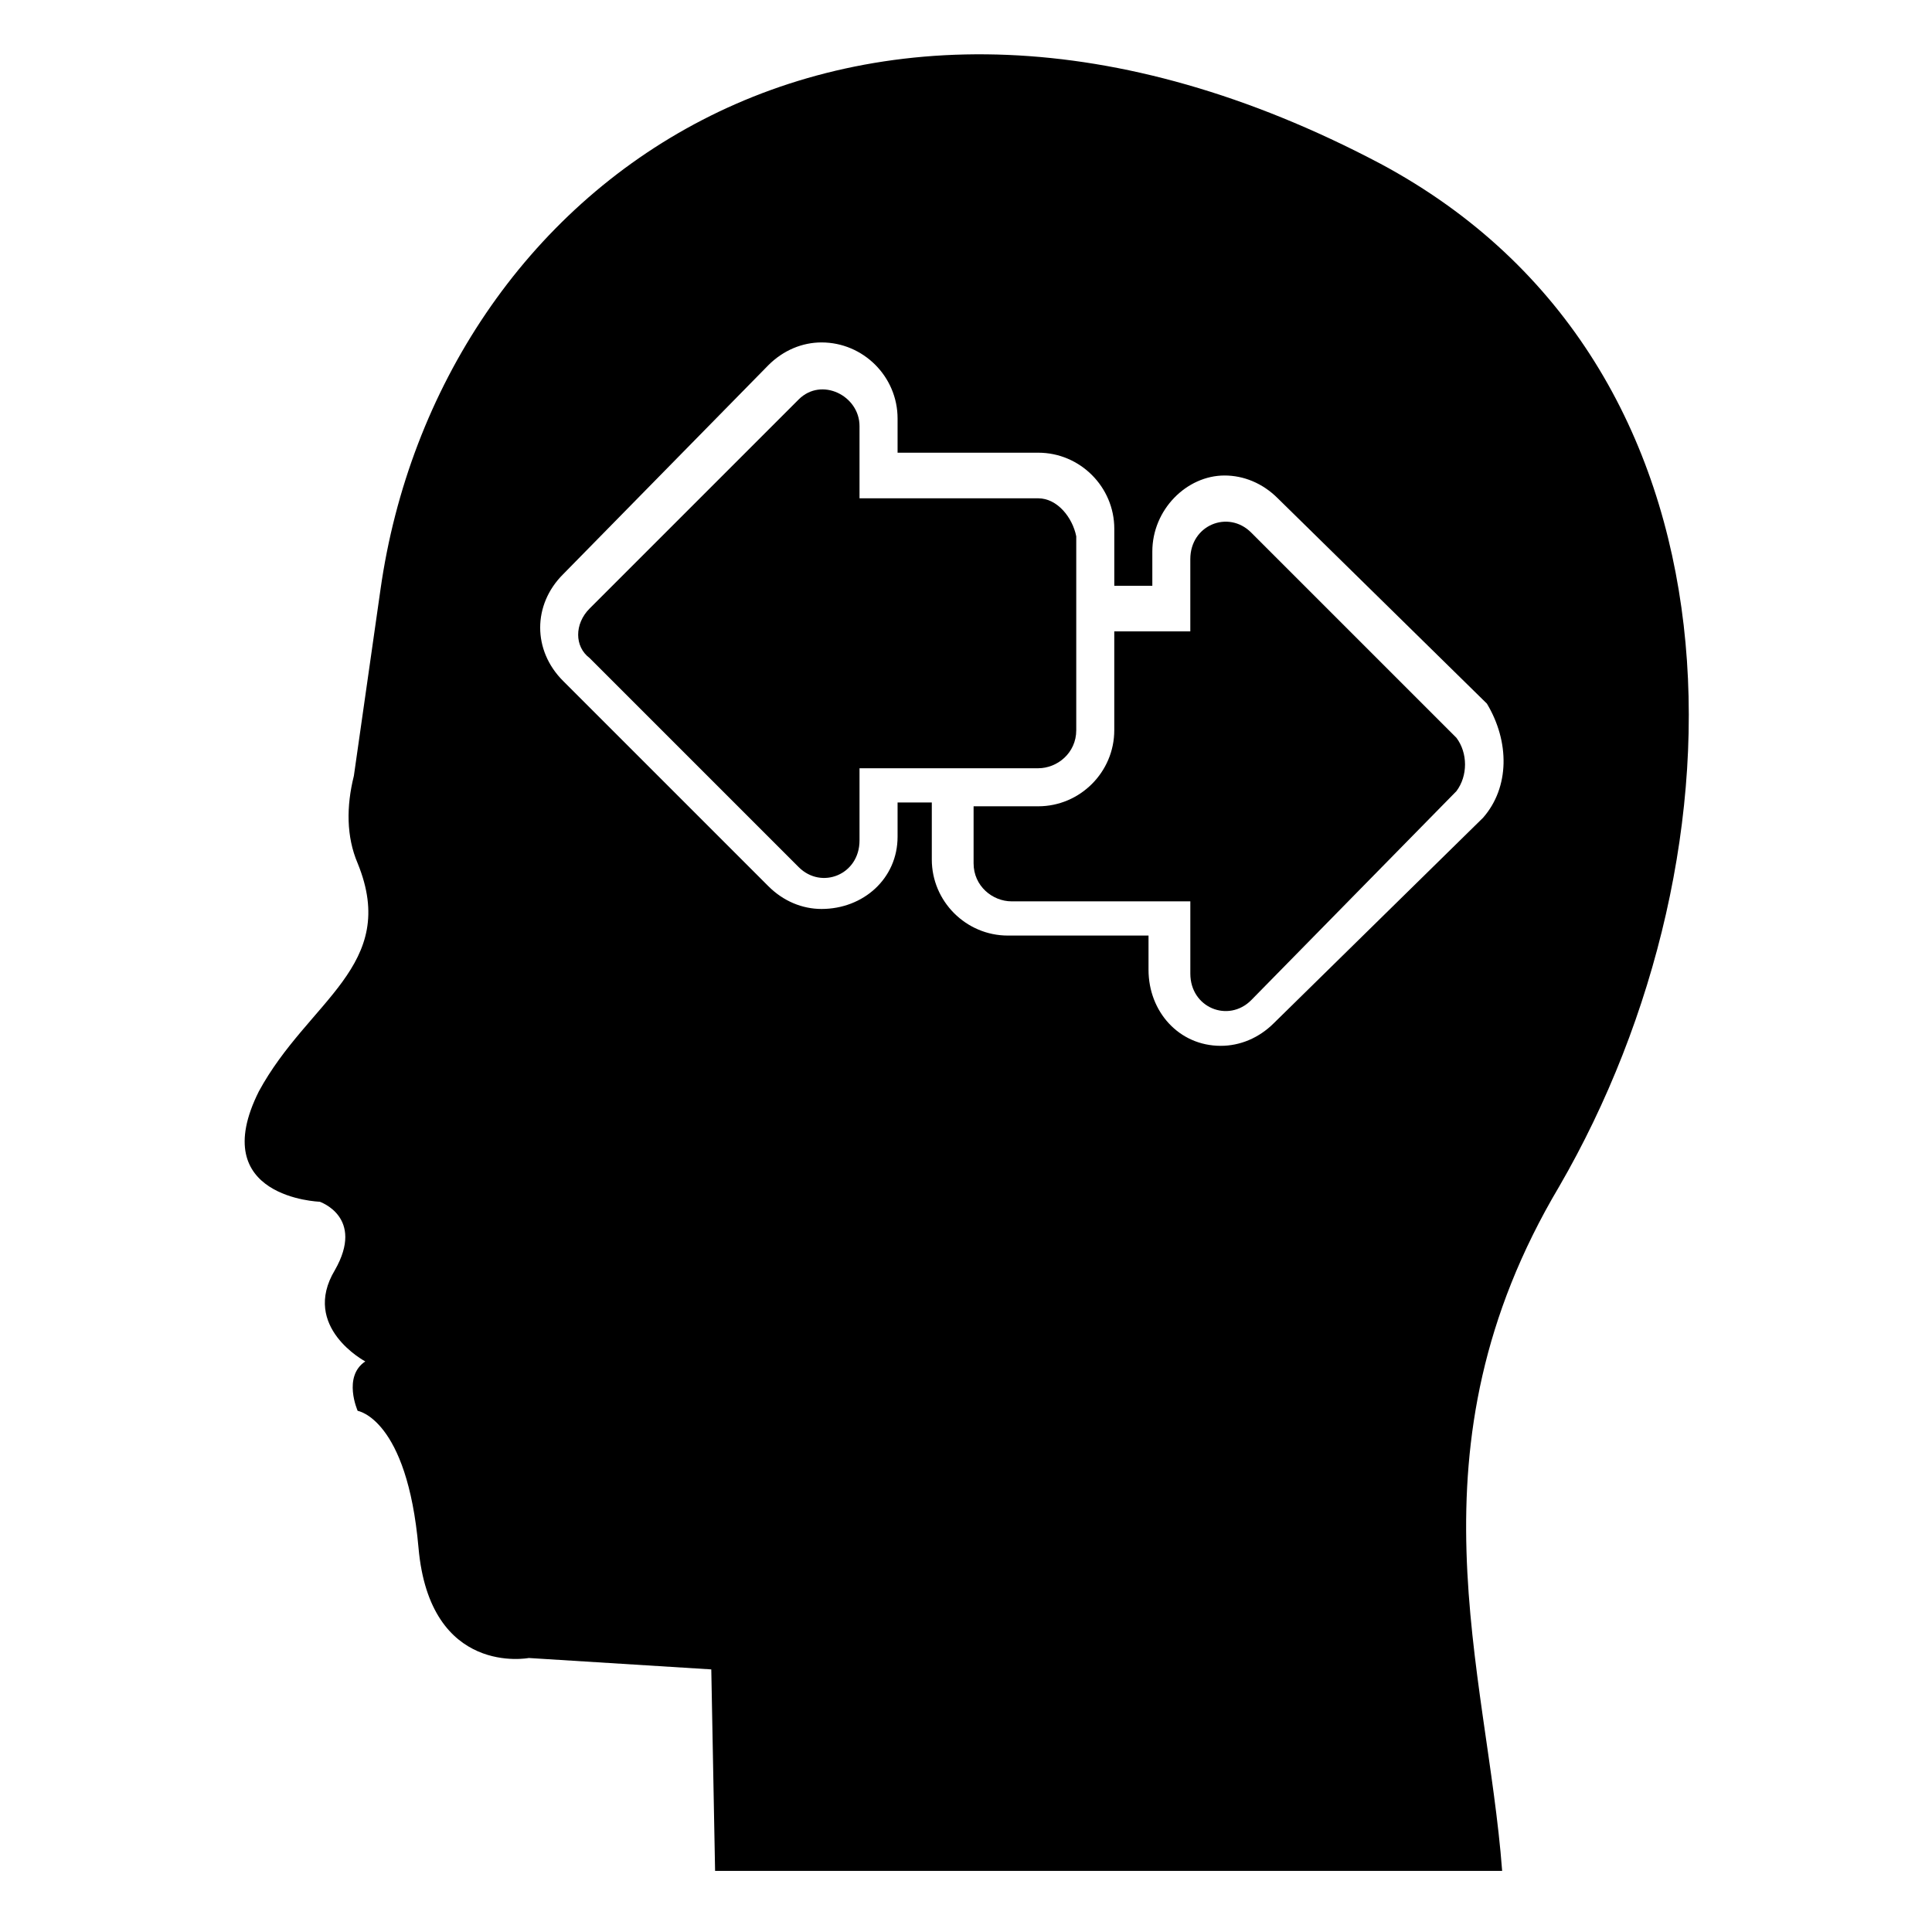 <?xml version="1.0" encoding="UTF-8"?>
<!-- Uploaded to: ICON Repo, www.iconrepo.com, Generator: ICON Repo Mixer Tools -->
<svg fill="#000000" width="800px" height="800px" version="1.1" viewBox="144 144 512 512" xmlns="http://www.w3.org/2000/svg">
 <g>
  <path d="m509.83 187.39c-141.07-74.562-249.89 6.047-265 112.85l-7.051 49.375c-2.016 8.062-2.016 16.121 1.008 23.176 11.082 27.207-13.098 36.273-26.199 60.457-14.105 28.215 16.121 29.223 16.121 29.223s12.09 4.031 4.031 18.137c-9.07 15.113 8.062 24.184 8.062 24.184-6.047 4.031-2.016 13.098-2.016 13.098s13.098 2.016 16.121 36.273c3.023 34.258 29.223 29.223 29.223 29.223l48.367 3.023 1.008 53.402h208.58c-4.031-53.402-26.199-111.85 15.113-181.37 51.383-88.672 52.391-217.65-47.363-271.05zm27.207 173.31-55.418 54.41c-4.031 4.031-9.07 6.047-14.105 6.047-11.082 0-19.145-9.07-19.145-20.152v-9.07h-37.281c-11.082 0-20.152-9.07-20.152-20.152v-15.113h-9.07v9.07c0 11.082-9.07 19.145-20.152 19.145-5.039 0-10.078-2.016-14.105-6.047l-54.41-54.41c-8.062-8.062-8.062-20.152 0-28.215l54.41-55.418c4.031-4.031 9.07-6.047 14.105-6.047 11.082 0 20.152 9.07 20.152 20.152v9.07h37.281c11.082 0 20.152 9.07 20.152 20.152v15.113h10.078v-9.07c0-11.082 9.07-20.152 19.145-20.152 5.039 0 10.078 2.016 14.105 6.047l55.418 54.41c6.047 10.078 6.047 22.168-1.008 30.23z"/>
  <path d="m529.98 353.65-54.41 55.418c-6.047 6.047-16.121 2.016-16.121-7.055v-19.145h-47.359c-5.039 0-10.078-4.031-10.078-10.078v-15.113h17.129c11.082 0 20.152-9.07 20.152-20.152v-26.199h20.152v-19.145c0-9.07 10.078-13.098 16.121-7.055l54.41 54.41c3.027 4.035 3.027 10.082 0.004 14.113z"/>
  <path d="m419.14 276.06h-47.359v-19.145c0-8.062-10.078-13.098-16.121-7.055l-55.418 55.418c-4.031 4.031-4.031 10.078 0 13.098l55.418 55.418c6.047 6.047 16.121 2.016 16.121-7.055v-19.145h47.359c5.039 0 10.078-4.031 10.078-10.078v-51.387c-1.012-5.035-5.043-10.07-10.078-10.07z"/>
 </g>
</svg>